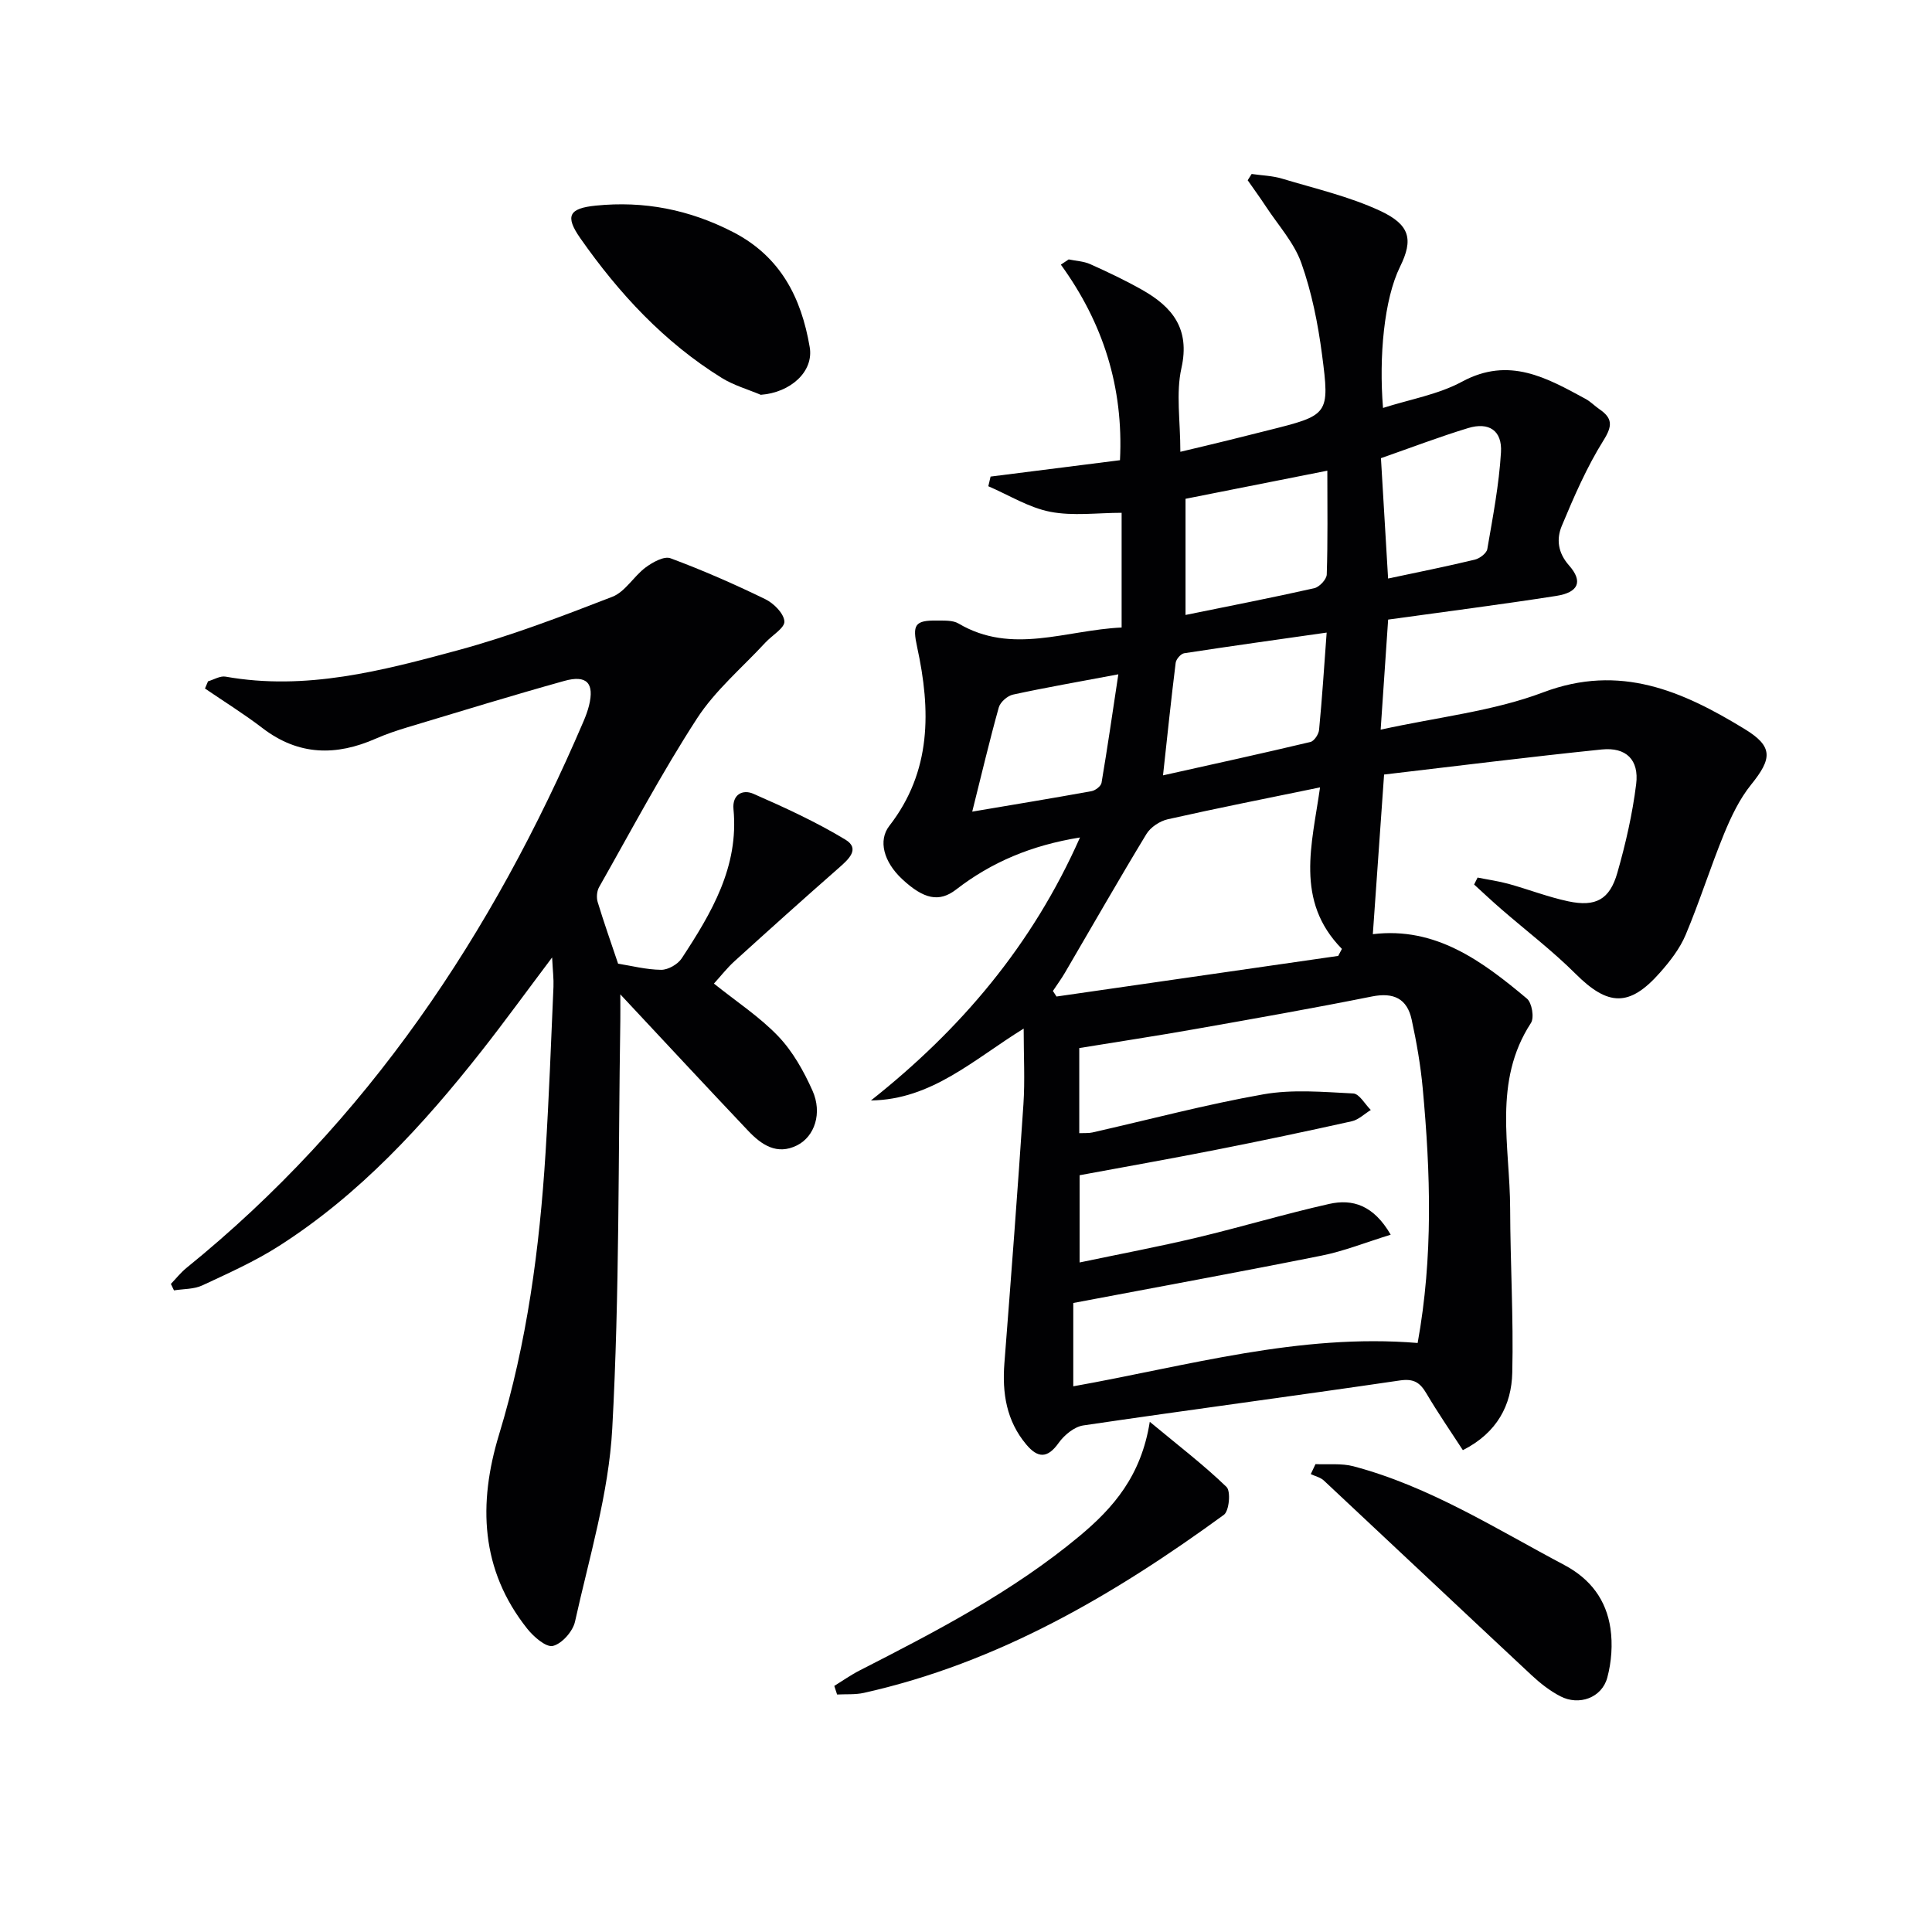 <svg enable-background="new 0 0 400 400" viewBox="0 0 400 400" xmlns="http://www.w3.org/2000/svg"><g fill="#010103"><path d="m302.87 300.24c-2.56-3.94-5.19-7.75-7.53-11.72-1.34-2.27-2.61-3.14-5.52-2.71-21.83 3.21-43.71 6.09-65.54 9.31-1.86.28-3.94 1.99-5.09 3.61-2.33 3.29-4.34 3.17-6.71.34-4.12-4.91-5.01-10.65-4.53-16.84 1.39-17.87 2.75-35.73 3.94-53.61.33-4.94.05-9.92.05-15.66-10.32 6.37-19.03 14.71-31.62 14.88 18.55-14.69 33.37-32.08 43.28-54.45-10.06 1.62-18.3 5.1-25.65 10.78-3.49 2.7-6.7 2.02-11.2-2.19-3.79-3.55-4.98-7.96-2.62-11 8.77-11.29 8.59-23.97 5.76-36.98-1-4.6-.56-5.6 4.14-5.52 1.49.02 3.24-.09 4.42.61 11.07 6.55 22.26 1.35 33.77.83 0-7.83 0-15.39 0-23.75-5 0-10.05.71-14.78-.21-4.45-.87-8.56-3.46-12.82-5.29.16-.67.32-1.33.47-2 8.89-1.13 17.77-2.25 26.79-3.39.75-15.14-3.49-28.41-12.24-40.49.54-.36 1.08-.72 1.62-1.08 1.49.31 3.1.37 4.46.98 3.64 1.63 7.26 3.35 10.73 5.31 6.27 3.54 9.98 8.06 8.15 16.22-1.16 5.19-.22 10.85-.22 17.32 4.09-.98 7.05-1.67 9.99-2.4 2.73-.67 5.46-1.37 8.19-2.05 12.56-3.15 12.79-3.18 11.14-15.76-.84-6.39-2.13-12.84-4.28-18.89-1.51-4.23-4.8-7.83-7.33-11.69-1.21-1.84-2.51-3.62-3.77-5.43.27-.43.55-.87.82-1.3 2.12.31 4.32.36 6.35.98 6.8 2.05 13.84 3.67 20.23 6.64 6.22 2.89 6.93 5.93 4.15 11.57-3.32 6.73-4.4 18.68-3.53 29.25 5.55-1.78 11.43-2.77 16.4-5.46 9.72-5.24 17.52-.76 25.56 3.6 1.01.55 1.84 1.43 2.8 2.09 2.71 1.85 2.83 3.39.9 6.46-3.47 5.55-6.12 11.66-8.65 17.73-1.11 2.67-.87 5.49 1.49 8.17 2.96 3.35 1.98 5.61-2.65 6.33-11.46 1.79-22.98 3.26-34.79 4.9-.49 7.23-.97 14.28-1.55 22.79 11.89-2.62 23.29-3.81 33.66-7.73 15.92-6.01 28.86-.24 41.67 7.58 5.98 3.64 5.73 6.13 1.37 11.53-2.4 2.97-4.13 6.61-5.6 10.18-2.83 6.9-5.06 14.05-7.96 20.93-1.2 2.85-3.23 5.46-5.3 7.8-6.33 7.18-10.77 6.95-17.46.28-4.8-4.79-10.25-8.94-15.39-13.4-1.92-1.66-3.77-3.4-5.64-5.11.24-.48.48-.96.72-1.44 2.13.43 4.3.73 6.39 1.3 4.15 1.15 8.2 2.73 12.39 3.62 5.68 1.2 8.57-.37 10.15-5.89 1.72-6.01 3.13-12.18 3.9-18.37.63-5.05-2.08-7.69-7.12-7.18-15.12 1.55-30.2 3.45-45.07 5.19-.84 11.97-1.59 22.53-2.33 33.05 13.02-1.58 22.65 5.58 31.91 13.35 1.03.86 1.54 3.93.83 5.03-7.93 12.15-4.34 25.51-4.31 38.46.03 11.31.71 22.63.44 33.93-.15 6.71-3.12 12.46-10.23 16.06zm-9.36-22.19c3.24-17.88 2.66-35.3 1.05-52.72-.44-4.77-1.27-9.54-2.29-14.23-.94-4.34-3.73-5.69-8.22-4.79-12.19 2.44-24.44 4.6-36.68 6.76-7.96 1.41-15.96 2.62-23.92 3.92v17.62c1.09-.05 1.92.03 2.69-.14 11.8-2.67 23.52-5.8 35.42-7.9 6.04-1.07 12.41-.49 18.61-.18 1.27.06 2.43 2.23 3.64 3.42-1.31.8-2.53 2.02-3.95 2.34-9.39 2.09-18.8 4.07-28.24 5.93-9.38 1.85-18.8 3.52-28.1 5.24v18.06c8.39-1.76 16.34-3.26 24.21-5.13 9.19-2.19 18.26-4.92 27.47-6.99 4.82-1.08 9.18.24 12.73 6.37-5.18 1.6-9.68 3.41-14.35 4.34-17.03 3.41-34.12 6.53-51.37 9.8v17.25c23.67-4.22 46.78-10.99 71.3-8.97zm-20.21-115.03c-11.13 2.29-21.36 4.31-31.52 6.6-1.65.37-3.57 1.64-4.43 3.06-5.76 9.49-11.26 19.14-16.87 28.72-.76 1.3-1.66 2.51-2.49 3.77.25.38.5.77.75 1.15 19.44-2.8 38.88-5.6 58.32-8.41.26-.48.51-.96.77-1.45-9.81-9.96-6.17-21.73-4.53-33.44zm1.37-32.05c-10.25 1.46-19.89 2.8-29.51 4.28-.69.11-1.66 1.23-1.75 1.98-.94 7.53-1.72 15.07-2.62 23.3 10.63-2.37 20.59-4.55 30.51-6.91.78-.18 1.71-1.59 1.8-2.5.63-6.53 1.05-13.08 1.57-20.15zm.14-33.52c-10.23 2.03-19.77 3.92-29.36 5.82v24.05c9.22-1.88 17.97-3.58 26.66-5.54 1.06-.24 2.55-1.83 2.58-2.84.23-6.93.12-13.87.12-21.49zm12.58 22.33c6.39-1.36 12.2-2.52 17.95-3.91 1.01-.24 2.44-1.32 2.59-2.19 1.14-6.64 2.43-13.31 2.83-20.02.28-4.53-2.5-6.34-6.81-5.03-5.94 1.81-11.75 4.03-18.04 6.23.48 8.08.96 16.13 1.48 24.92zm-86.1 48.26c8.85-1.5 16.79-2.8 24.7-4.24.79-.14 1.95-1.03 2.07-1.72 1.22-7.21 2.27-14.46 3.48-22.47-8.22 1.55-15.04 2.73-21.81 4.2-1.15.25-2.63 1.55-2.94 2.65-1.91 6.82-3.53 13.73-5.5 21.58z"/><path d="m43.07 141.06c1.21-.35 2.51-1.17 3.63-.97 16.6 2.96 32.44-1.22 48.13-5.47 10.85-2.94 21.44-6.99 31.94-11.06 2.67-1.03 4.43-4.24 6.89-6.07 1.45-1.08 3.82-2.4 5.15-1.91 6.68 2.48 13.22 5.35 19.63 8.47 1.75.85 3.85 2.95 3.96 4.6.09 1.36-2.54 2.88-3.92 4.37-4.8 5.2-10.39 9.89-14.18 15.74-7.31 11.27-13.62 23.2-20.26 34.9-.47.83-.58 2.16-.3 3.09 1.29 4.24 2.77 8.43 4.23 12.77 2.75.43 5.83 1.24 8.92 1.27 1.44.01 3.44-1.14 4.25-2.37 6.15-9.37 11.86-18.94 10.72-30.88-.29-3.07 1.92-4.16 4.11-3.2 6.5 2.85 13 5.83 19.05 9.49 3.14 1.9.65 4.1-1.35 5.86-7.25 6.36-14.43 12.81-21.57 19.29-1.57 1.42-2.88 3.12-4.29 4.66 4.7 3.77 9.48 6.89 13.32 10.91 3.01 3.15 5.28 7.22 7.08 11.24 2.09 4.65.46 9.51-3.18 11.34-4.19 2.1-7.39-.13-10.12-3-8.57-9.04-17.04-18.17-26.48-28.26 0 2.5.02 4.01 0 5.52-.45 28.13-.14 56.31-1.67 84.39-.73 13.43-4.78 26.7-7.71 39.96-.45 2.02-2.7 4.57-4.57 5.03-1.42.35-3.99-1.89-5.32-3.56-9.71-12.21-10.18-25.92-5.84-40.19 5.8-19.03 8.39-38.58 9.63-58.35.72-11.45 1.14-22.91 1.64-34.37.07-1.61-.14-3.23-.28-6.07-5.34 7.09-9.86 13.33-14.62 19.38-12.1 15.37-25.27 29.71-41.9 40.34-5 3.2-10.51 5.66-15.91 8.18-1.74.81-3.89.71-5.86 1.03-.21-.45-.43-.9-.64-1.34 1.07-1.11 2.03-2.34 3.21-3.3 37.52-30.38 63.4-69.21 82.22-113.17.45-1.06.86-2.15 1.14-3.27 1.14-4.63-.44-6.41-5.13-5.1-10.86 3.03-21.64 6.34-32.43 9.59-2.22.67-4.43 1.41-6.55 2.34-8.24 3.64-16.02 3.55-23.46-2.14-3.83-2.94-7.95-5.49-11.94-8.22.2-.5.41-.99.63-1.49z"/><path d="m157.51 81.74c-2.7-1.14-5.6-1.96-8.07-3.49-11.94-7.4-21.29-17.5-29.28-28.91-3.25-4.64-2.35-6.21 3.19-6.77 10.01-1.01 19.34.82 28.35 5.44 9.89 5.07 14.2 13.6 15.94 23.85.88 5.1-4.01 9.43-10.13 9.88z"/><path d="m272.36 303.13c2.63.13 5.37-.21 7.86.45 15.76 4.18 29.42 12.9 43.64 20.43 5.49 2.91 8.69 7.27 9.56 13.1.49 3.32.23 6.98-.65 10.23-1.13 4.17-5.83 5.87-9.71 3.86-2.18-1.13-4.19-2.71-5.99-4.39-14.36-13.4-28.64-26.88-42.99-40.29-.7-.65-1.79-.89-2.7-1.32.31-.68.65-1.38.98-2.07z"/><path d="m172.73 349.05c1.75-1.08 3.44-2.28 5.27-3.21 15.86-8.11 31.65-16.28 45.46-27.78 7.06-5.88 12.81-12.49 14.59-23.69 6.04 5.01 11.23 8.98 15.89 13.49.91.88.55 4.96-.54 5.76-22.71 16.56-46.71 30.65-74.54 36.87-1.79.4-3.7.24-5.55.34-.2-.6-.39-1.19-.58-1.78z"/></g></svg>